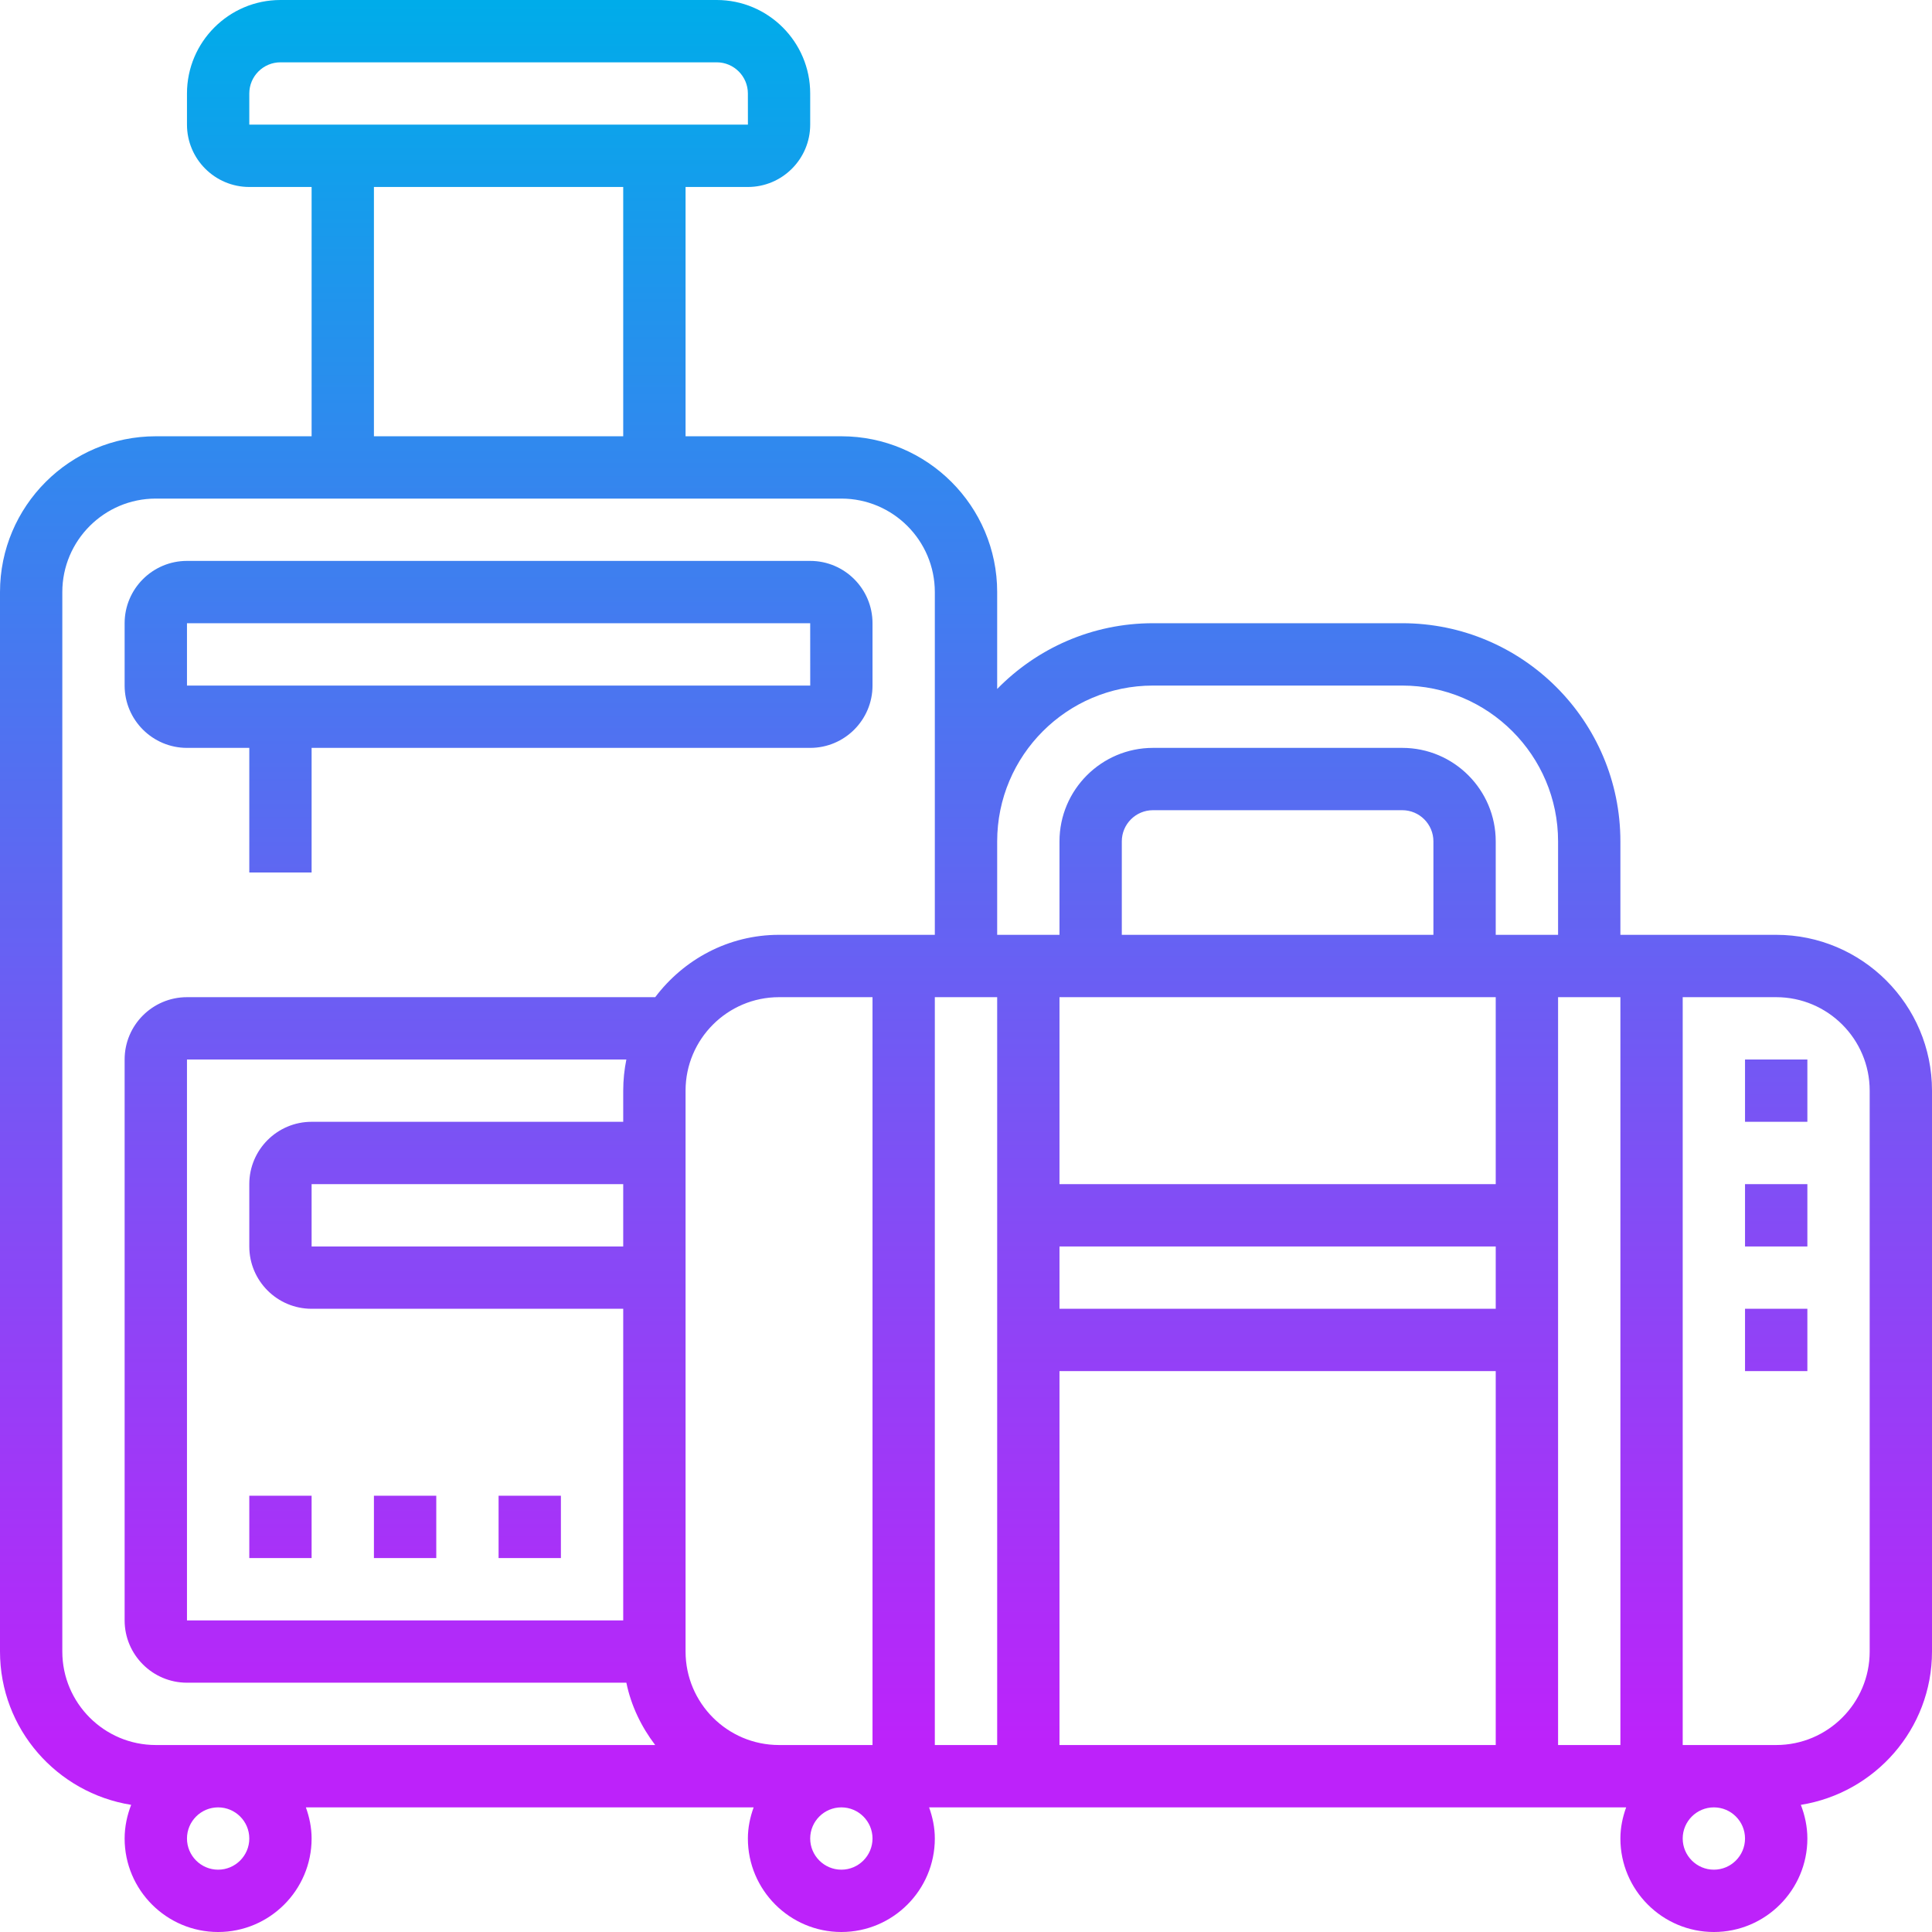 <svg width="59" height="59" viewBox="0 0 59 59" fill="none" xmlns="http://www.w3.org/2000/svg">
<path d="M54.242 28.548H49.484V25.694C49.484 22.02 46.496 19.032 42.823 19.032H35.21C33.346 19.032 31.662 19.803 30.452 21.04V18.081C30.452 15.457 28.317 13.323 25.694 13.323H20.936V5.71H22.839C23.888 5.71 24.742 4.856 24.742 3.806V2.855C24.742 1.281 23.461 0 21.887 0H8.565C6.991 0 5.71 1.281 5.71 2.855V3.806C5.71 4.856 6.563 5.71 7.613 5.71H9.516V13.323H4.758C2.134 13.323 0 15.457 0 18.081V50.435C0 52.801 1.74 54.754 4.005 55.117C3.882 55.437 3.806 55.782 3.806 56.145C3.806 57.719 5.087 59 6.661 59C8.235 59 9.516 57.719 9.516 56.145C9.516 55.81 9.448 55.492 9.341 55.194H23.015C22.907 55.492 22.839 55.81 22.839 56.145C22.839 57.719 24.12 59 25.694 59C27.267 59 28.548 57.719 28.548 56.145C28.548 55.81 28.48 55.492 28.373 55.194H49.66C49.552 55.492 49.484 55.81 49.484 56.145C49.484 57.719 50.765 59 52.339 59C53.913 59 55.194 57.719 55.194 56.145C55.194 55.782 55.118 55.437 54.995 55.117C57.26 54.754 59 52.801 59 50.435V33.306C59 30.683 56.865 28.548 54.242 28.548ZM23.79 53.29C22.216 53.29 20.936 52.01 20.936 50.435V33.306C20.936 31.733 22.216 30.452 23.79 30.452H26.645V53.29H23.79ZM19.032 38.065H9.516V36.161H19.032V38.065ZM19.032 33.306V34.258H9.516C8.466 34.258 7.613 35.112 7.613 36.161V38.065C7.613 39.114 8.466 39.968 9.516 39.968H19.032V49.484H5.71V32.355H19.128C19.066 32.662 19.032 32.981 19.032 33.306ZM45.677 39.968H32.355V38.065H45.677V39.968ZM45.677 36.161H32.355V30.452H45.677V36.161ZM43.774 28.548H34.258V25.694C34.258 25.169 34.685 24.742 35.21 24.742H42.823C43.347 24.742 43.774 25.169 43.774 25.694V28.548ZM28.548 30.452H30.452V53.29H28.548V30.452ZM32.355 41.871H45.677V53.29H32.355V41.871ZM47.581 30.452H49.484V53.29H47.581V30.452ZM35.21 20.936H42.823C45.446 20.936 47.581 23.07 47.581 25.694V28.548H45.677V25.694C45.677 24.12 44.397 22.839 42.823 22.839H35.21C33.636 22.839 32.355 24.12 32.355 25.694V28.548H30.452V28.108V25.694C30.452 23.07 32.586 20.936 35.21 20.936ZM7.613 2.855C7.613 2.33 8.04 1.903 8.565 1.903H21.887C22.411 1.903 22.839 2.33 22.839 2.855L22.84 3.806H7.613V2.855ZM11.419 5.71H19.032V13.323H11.419V5.71ZM1.903 50.435V18.081C1.903 16.507 3.184 15.226 4.758 15.226H25.694C27.267 15.226 28.548 16.507 28.548 18.081V25.694V28.108V28.548H23.79C22.242 28.548 20.877 29.303 20.009 30.452H5.71C4.66 30.452 3.806 31.305 3.806 32.355V49.484C3.806 50.533 4.66 51.387 5.71 51.387H19.128C19.273 52.094 19.587 52.735 20.008 53.29H4.758C3.184 53.29 1.903 52.01 1.903 50.435ZM7.613 56.145C7.613 56.669 7.186 57.097 6.661 57.097C6.137 57.097 5.71 56.669 5.71 56.145C5.71 55.621 6.137 55.194 6.661 55.194C7.186 55.194 7.613 55.621 7.613 56.145ZM26.645 56.145C26.645 56.669 26.218 57.097 25.694 57.097C25.169 57.097 24.742 56.669 24.742 56.145C24.742 55.621 25.169 55.194 25.694 55.194C26.218 55.194 26.645 55.621 26.645 56.145ZM52.339 57.097C51.814 57.097 51.387 56.669 51.387 56.145C51.387 55.621 51.814 55.194 52.339 55.194C52.863 55.194 53.29 55.621 53.29 56.145C53.29 56.669 52.863 57.097 52.339 57.097ZM57.097 50.435C57.097 52.01 55.816 53.29 54.242 53.29H51.387V30.452H54.242C55.816 30.452 57.097 31.733 57.097 33.306V50.435ZM5.71 22.839H7.613V26.645H9.516V22.839H24.742C25.792 22.839 26.645 21.985 26.645 20.936V19.032C26.645 17.983 25.792 17.129 24.742 17.129H5.71C4.66 17.129 3.806 17.983 3.806 19.032V20.936C3.806 21.985 4.66 22.839 5.71 22.839ZM5.71 19.032H24.742L24.743 20.936H5.71V19.032ZM9.516 47.581H7.613V45.677H9.516V47.581ZM13.323 47.581H11.419V45.677H13.323V47.581ZM17.129 47.581H15.226V45.677H17.129V47.581ZM53.29 32.355H55.194V34.258H53.29V32.355ZM53.29 36.161H55.194V38.065H53.29V36.161ZM53.29 39.968H55.194V41.871H53.29V39.968Z" fill="url(#paint0_linear_3565_2107)"/>
<defs>
<linearGradient id="paint0_linear_3565_2107" x1="29.5" y1="0.069" x2="29.5" y2="53.282" gradientUnits="userSpaceOnUse">
<stop stop-color="#00ACEA"/>
<stop offset="1" stop-color="#BD22FA"/>
</linearGradient>
</defs>
</svg>
